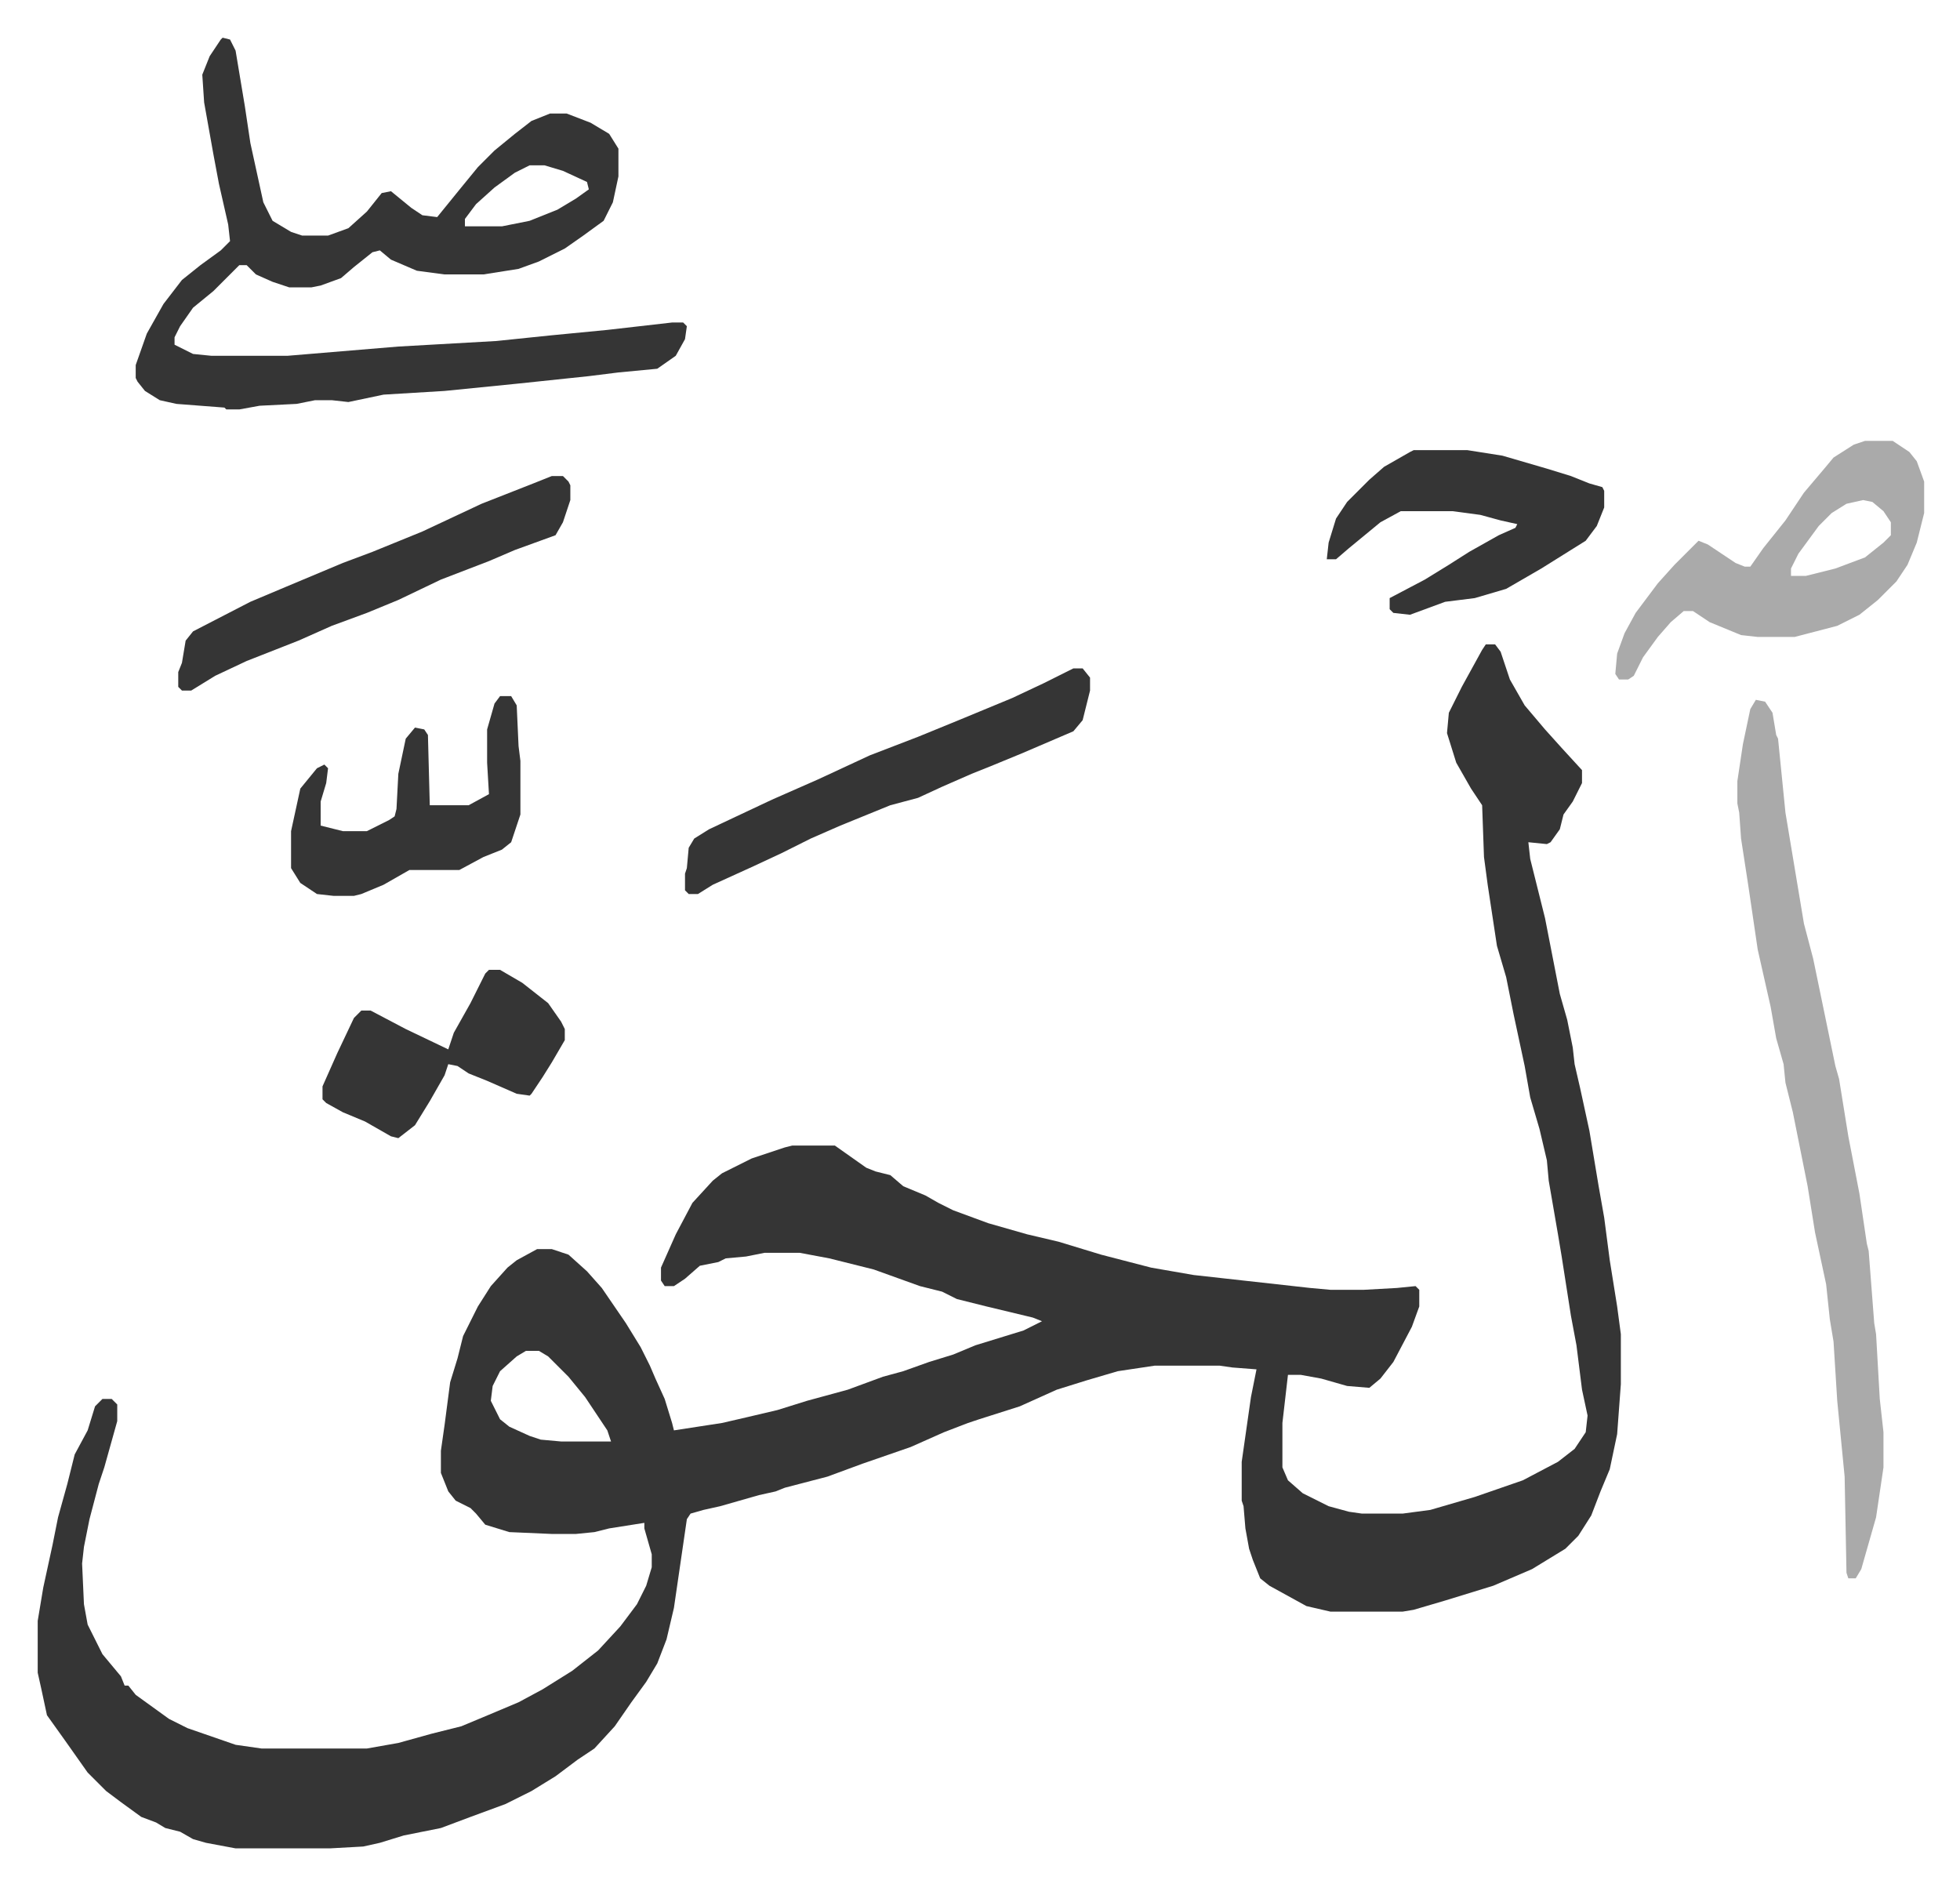 <svg xmlns="http://www.w3.org/2000/svg" role="img" viewBox="-20.38 118.62 1059.76 1018.76"><path fill="#353535" id="rule_normal" d="M783 467h5l3 4 5 15 8 14 11 13 9 10 11 12v7l-5 10-5 7-2 8-5 7-2 1-10-1 1 9 3 12 5 20 8 41 4 14 3 15 1 9 3 13 5 23 5 30 3 17 3 23 4 25 2 15v27l-2 27-4 19-5 12-5 13-7 11-7 7-18 11-21 9-26 8-17 5-6 1h-39l-13-3-20-11-5-4-4-10-2-6-2-11-1-12-1-3v-21l5-35 3-15-13-1-7-1h-35l-20 3-17 5-16 5-20 9-22 7-6 2-13 5-18 8-26 9-19 7-23 6-5 2-9 2-21 6-9 2-7 2-2 3-7 48-4 17-5 13-6 10-8 11-9 13-11 12-9 6-12 9-13 8-14 7-19 7-16 6-20 4-13 4-9 2-18 1h-51l-16-3-7-2-7-4-8-2-5-3-8-3-11-8-8-6-10-10-12-17-10-14-3-14-2-9v-28l3-18 5-23 3-15 5-18 4-16 7-13 4-13 4-4h5l3 3v9l-7 25-3 9-5 19-3 15-1 9 1 22 2 11 8 16 10 12 2 5h2l4 5 18 13 10 5 26 9 14 2h57l17-3 18-5 16-4 12-5 19-8 13-7 16-10 14-11 12-13 9-12 5-10 3-10v-7l-4-14v-3l-19 3-8 2-10 1h-13l-23-1-13-4-5-6-3-3-8-4-4-5-4-10v-12l2-14 3-23 4-13 3-12 8-16 7-11 9-10 5-4 11-6h8l9 3 10 9 8 9 13 19 8 13 5 10 3 7 5 11 4 13 1 4 26-4 13-3 17-4 16-5 22-6 19-7 11-3 14-5 13-4 12-5 26-8 10-5-5-2-25-6-16-4-8-4-12-3-25-9-24-6-16-3h-19l-10 2-11 1-4 2-10 2-8 7-6 4h-5l-2-3v-7l8-18 9-17 11-12 5-4 16-8 18-6 4-1h23l17 12 5 2 8 2 7 6 12 5 7 4 8 4 19 7 21 6 17 4 23 7 27 7 23 4 63 7 11 1h18l18-1 10-1 2 2v9l-4 11-10 19-7 9-6 5-12-1-14-4-11-2h-7l-3 26v24l3 7 8 7 14 7 11 3 7 1h22l15-2 24-7 26-9 19-10 9-7 6-9 1-9-3-14-3-24-3-16-5-32-2-12-5-29-1-11-4-17-5-17-3-17-6-28-4-20-5-17-5-33-2-15-1-28-6-9-8-14-5-16 1-11 7-14 11-20zM264 849l-5 3-9 8-4 8-1 8 5 10 5 4 11 5 6 2 11 1h27l-2-6-12-18-9-11-11-11-5-3zM100 139l4 1 3 6 5 30 3 20 7 32 5 10 10 6 6 2h14l11-4 10-9 8-10 5-1 11 9 6 4 8 1 13-16 9-11 9-9 11-9 9-7 10-4h9l13 5 10 6 5 8v15l-3 14-5 10-11 8-10 7-14 7-11 4-19 3h-21l-15-2-14-6-6-5-4 1-10 8-7 6-11 4-5 1h-12l-9-3-9-4-5-5h-4l-14 14-11 9-7 10-3 6v4l10 5 10 1h41l60-5 53-3 29-3 31-3 35-4h6l2 2-1 7-5 9-10 7-21 2-16 2-38 4-40 4-33 2-19 4-9-1h-9l-10 2-20 1-11 2h-7l-1-1-26-2-9-2-8-5-4-5-1-2v-7l6-17 9-16 10-13 10-8 11-8 5-5-1-9-5-22-3-16-5-28-1-15 4-10 6-9zm166 69l-8 4-11 8-10 9-6 8v4h20l15-3 15-6 10-6 7-5-1-4-13-6-10-3z"/><path fill="#aaa" id="rule_hamzat_wasl" d="M929 497l5 1 4 6 2 12 1 2 4 40 10 60 5 19 6 29 6 29 2 7 5 31 6 31 4 27 1 4 3 39 1 6 2 35 2 18v19l-4 27-8 28-3 5h-4l-1-3-1-52-4-41-2-32-2-12-2-19-6-28-4-25-8-40-4-16-1-10-4-14-3-17-7-31-5-34-4-26-1-14-1-5v-12l3-20 4-19zm59-140h15l9 6 4 5 4 11v17l-4 16-5 12-6 9-10 10-10 8-12 6-23 6h-20l-9-1-17-7-9-6h-5l-7 6-7 8-8 11-5 10-3 2h-5l-2-3 1-11 4-11 6-11 12-16 9-10 13-13 5 2 15 10 5 2h3l7-10 12-15 10-15 11-13 5-6 11-7zm-1 32l-9 2-8 5-7 7-11 15-4 8v4h8l16-4 16-6 10-8 4-4v-7l-4-6-6-5z"/><path fill="#353535" id="rule_normal" d="M560 480h5l4 5v7l-4 16-5 6-28 12-17 7-10 4-16 7-13 6-15 4-27 11-16 7-16 8-15 7-22 10-8 5h-5l-2-2v-9l1-3 1-11 3-5 8-5 34-16 25-11 28-13 26-10 22-9 29-12 17-8zm184-118h29l19 3 24 7 13 4 10 4 7 2 1 2v9l-4 10-6 8-24 15-19 11-17 5-16 2-19 7-9-1-2-2v-6l19-10 13-8 11-7 16-9 9-4 1-2-9-2-11-3-15-2h-28l-11 6-17 14-7 6h-5l1-9 4-13 6-9 7-7 5-5 8-7 14-8zm-466 14h6l3 3 1 2v8l-4 12-4 7-22 8-14 6-26 10-23 11-17 7-19 7-18 8-28 11-17 8-13 8h-5l-2-2v-8l2-5 2-12 4-5 31-16 19-8 31-13 16-6 27-11 32-15 28-11zm-28 119h6l3 5 1 22 1 8v29l-5 15-5 4-10 4-13 7h-27l-14 8-12 5-4 1h-11l-9-1-9-6-5-8v-20l5-23 9-11 4-2 2 2-1 8-3 10v13l12 3h13l12-6 3-2 1-4 1-19 4-19 5-6 5 1 2 3 1 38h21l11-6-1-17v-18l4-14zm-6 148h6l12 7 14 11 7 10 2 4v6l-7 12-5 8-6 9-1 1-7-1-16-7-10-4-6-4-5-1-2 6-8 14-8 13-9 7-4-1-14-8-12-5-9-5-2-2v-7l8-18 9-19 4-4h5l19 10 23 11 3-9 9-16 8-16z"/></svg>
